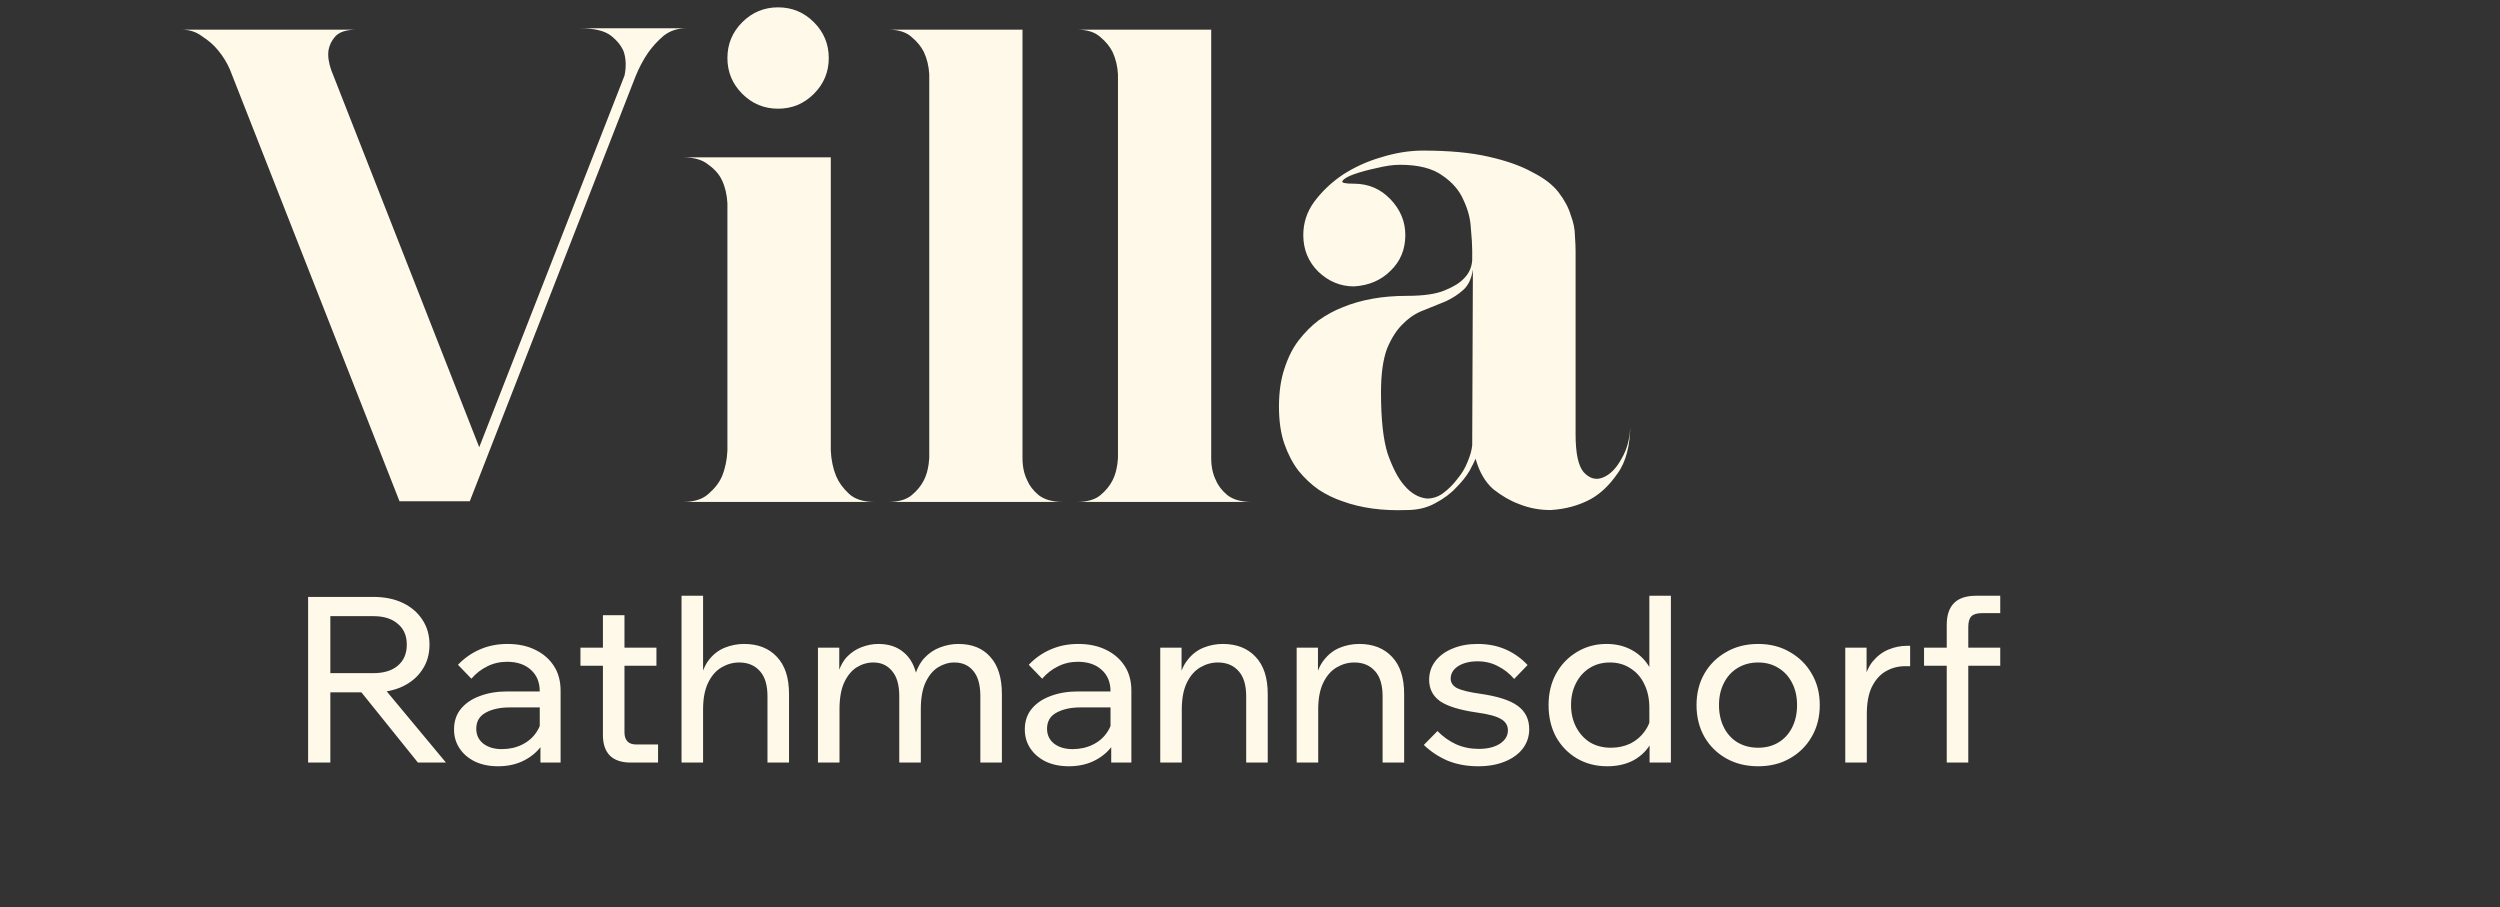 <?xml version="1.0" encoding="UTF-8"?> <svg xmlns="http://www.w3.org/2000/svg" width="259" height="94" viewBox="0 0 259 94" fill="none"><rect x="0" y="0" width="259" height="94" fill="#333333" stroke="none"/><path d="M23.819 7.201C23.492 6.454 23.072 5.778 22.559 5.171C22.139 4.658 21.602 4.191 20.949 3.771C20.342 3.304 19.619 3.071 18.779 3.071H36.979C35.905 3.071 35.159 3.304 34.739 3.771C34.365 4.191 34.132 4.658 34.039 5.171C33.945 5.778 34.039 6.478 34.319 7.271L49.649 46.331L64.699 7.831C64.885 6.944 64.862 6.128 64.629 5.381C64.395 4.774 63.952 4.214 63.299 3.701C62.645 3.188 61.572 2.931 60.079 2.931H71.069C70.182 2.931 69.412 3.188 68.759 3.701C68.152 4.214 67.615 4.798 67.149 5.451C66.635 6.198 66.192 7.038 65.819 7.971L48.669 51.931H41.389L23.819 7.201ZM70.74 52.001C71.907 52.001 72.793 51.721 73.4 51.161C74.053 50.601 74.52 49.994 74.8 49.341C75.127 48.548 75.313 47.661 75.36 46.681V21.061C75.313 20.174 75.127 19.381 74.8 18.681C74.52 18.074 74.053 17.538 73.4 17.071C72.793 16.558 71.907 16.301 70.74 16.301H86.07V46.681C86.117 47.661 86.303 48.548 86.63 49.341C86.91 49.994 87.353 50.601 87.96 51.161C88.567 51.721 89.453 52.001 90.62 52.001H70.74ZM75.36 6.011C75.36 4.564 75.873 3.328 76.9 2.301C77.927 1.274 79.163 0.761 80.61 0.761C82.057 0.761 83.293 1.274 84.32 2.301C85.347 3.328 85.86 4.564 85.86 6.011C85.86 7.458 85.347 8.694 84.32 9.721C83.293 10.748 82.057 11.261 80.61 11.261C79.163 11.261 77.927 10.748 76.9 9.721C75.873 8.694 75.36 7.458 75.36 6.011ZM105.93 47.451C105.93 48.338 106.093 49.108 106.42 49.761C106.653 50.321 107.05 50.834 107.61 51.301C108.216 51.768 109.056 52.001 110.13 52.001H92C93.073 52.001 93.89 51.768 94.45 51.301C95.01 50.834 95.43 50.321 95.71 49.761C96.037 49.108 96.223 48.338 96.27 47.451V7.691C96.223 6.851 96.037 6.081 95.71 5.381C95.43 4.821 95.01 4.308 94.45 3.841C93.89 3.328 93.073 3.071 92 3.071H105.93V47.451ZM125.481 47.451C125.481 48.338 125.644 49.108 125.971 49.761C126.204 50.321 126.601 50.834 127.161 51.301C127.767 51.768 128.607 52.001 129.681 52.001H111.551C112.624 52.001 113.441 51.768 114.001 51.301C114.561 50.834 114.981 50.321 115.261 49.761C115.587 49.108 115.774 48.338 115.821 47.451V7.691C115.774 6.851 115.587 6.081 115.261 5.381C114.981 4.821 114.561 4.308 114.001 3.841C113.441 3.328 112.624 3.071 111.551 3.071H125.481V47.451ZM163.231 45.001C163.231 46.961 163.511 48.268 164.071 48.921C164.678 49.574 165.331 49.761 166.031 49.481C166.778 49.201 167.431 48.548 167.991 47.521C168.598 46.494 168.901 45.281 168.901 43.881C168.901 46.121 168.458 47.848 167.571 49.061C166.731 50.274 165.798 51.161 164.771 51.721C163.558 52.374 162.181 52.748 160.641 52.841C159.475 52.841 158.378 52.631 157.351 52.211C156.465 51.884 155.578 51.371 154.691 50.671C153.851 49.924 153.245 48.874 152.871 47.521C152.778 47.754 152.568 48.174 152.241 48.781C151.915 49.341 151.448 49.924 150.841 50.531C150.281 51.138 149.558 51.674 148.671 52.141C147.831 52.608 146.851 52.841 145.731 52.841C143.211 52.934 140.995 52.631 139.081 51.931C138.241 51.651 137.425 51.254 136.631 50.741C135.885 50.228 135.185 49.574 134.531 48.781C133.925 47.988 133.435 47.054 133.061 45.981C132.688 44.908 132.501 43.624 132.501 42.131C132.501 40.638 132.688 39.331 133.061 38.211C133.435 37.044 133.925 36.064 134.531 35.271C135.185 34.431 135.885 33.731 136.631 33.171C137.425 32.611 138.241 32.168 139.081 31.841C140.995 31.048 143.211 30.651 145.731 30.651C147.458 30.651 148.765 30.464 149.651 30.091C150.585 29.718 151.261 29.298 151.681 28.831C152.195 28.318 152.475 27.688 152.521 26.941V25.961C152.521 25.401 152.475 24.631 152.381 23.651C152.335 22.671 152.078 21.691 151.611 20.711C151.191 19.731 150.468 18.891 149.441 18.191C148.415 17.444 146.945 17.071 145.031 17.071C144.331 17.071 143.515 17.188 142.581 17.421C141.695 17.608 140.925 17.818 140.271 18.051C139.618 18.284 139.221 18.518 139.081 18.751C138.941 18.938 139.338 19.031 140.271 19.031C141.765 19.031 143.025 19.568 144.051 20.641C145.078 21.714 145.591 22.951 145.591 24.351C145.591 25.844 145.078 27.081 144.051 28.061C143.071 29.041 141.811 29.578 140.271 29.671C138.871 29.671 137.635 29.158 136.561 28.131C135.535 27.104 135.021 25.844 135.021 24.351C135.021 23.091 135.395 21.948 136.141 20.921C136.935 19.848 137.915 18.914 139.081 18.121C140.295 17.328 141.625 16.721 143.071 16.301C144.565 15.834 146.011 15.601 147.411 15.601C150.118 15.601 152.381 15.811 154.201 16.231C156.068 16.651 157.585 17.188 158.751 17.841C159.965 18.448 160.875 19.148 161.481 19.941C162.088 20.734 162.508 21.528 162.741 22.321C163.021 23.068 163.161 23.768 163.161 24.421C163.208 25.074 163.231 25.588 163.231 25.961V45.001ZM152.591 27.921C152.451 28.854 152.125 29.554 151.611 30.021C151.098 30.488 150.491 30.884 149.791 31.211C149.091 31.491 148.345 31.794 147.551 32.121C146.758 32.401 146.035 32.868 145.381 33.521C144.728 34.128 144.168 34.991 143.701 36.111C143.281 37.231 143.071 38.748 143.071 40.661C143.071 43.461 143.305 45.584 143.771 47.031C144.285 48.478 144.845 49.551 145.451 50.251C146.151 51.091 146.945 51.558 147.831 51.651C148.438 51.651 148.998 51.464 149.511 51.091C150.071 50.671 150.561 50.181 150.981 49.621C151.448 49.061 151.798 48.478 152.031 47.871C152.311 47.218 152.475 46.634 152.521 46.121L152.591 27.921Z" fill="#FFF9EA"></path><path d="M34.224 79.001H31.92V61.841H38.688C39.856 61.841 40.872 62.049 41.736 62.465C42.6 62.881 43.272 63.457 43.752 64.193C44.248 64.929 44.496 65.793 44.496 66.785C44.496 67.777 44.248 68.641 43.752 69.377C43.272 70.113 42.6 70.689 41.736 71.105C40.872 71.521 39.856 71.729 38.688 71.729H33.984V69.737H38.688C39.76 69.737 40.6 69.481 41.208 68.969C41.832 68.441 42.144 67.713 42.144 66.785C42.144 65.857 41.832 65.137 41.208 64.625C40.6 64.097 39.76 63.833 38.688 63.833H34.224V79.001ZM46.2 79.001H43.296L36.864 71.009H39.552L46.2 79.001ZM58.078 79.001H55.99V76.649L55.918 76.073V71.633C55.918 70.689 55.614 69.945 55.006 69.401C54.398 68.841 53.574 68.561 52.534 68.561C51.782 68.561 51.094 68.721 50.47 69.041C49.846 69.345 49.302 69.769 48.838 70.313L47.446 68.873C48.102 68.185 48.854 67.657 49.702 67.289C50.566 66.905 51.526 66.713 52.582 66.713C53.67 66.713 54.622 66.913 55.438 67.313C56.27 67.713 56.918 68.273 57.382 68.993C57.846 69.697 58.078 70.553 58.078 71.561V79.001ZM51.598 79.385C50.702 79.385 49.91 79.225 49.222 78.905C48.534 78.569 47.998 78.113 47.614 77.537C47.23 76.961 47.038 76.305 47.038 75.569C47.038 74.737 47.27 74.033 47.734 73.457C48.214 72.865 48.87 72.417 49.702 72.113C50.534 71.793 51.486 71.633 52.558 71.633H56.182V73.289H52.798C51.79 73.289 50.958 73.473 50.302 73.841C49.662 74.193 49.342 74.745 49.342 75.497C49.342 76.137 49.582 76.649 50.062 77.033C50.558 77.417 51.198 77.609 51.982 77.609C52.75 77.609 53.446 77.457 54.07 77.153C54.694 76.849 55.19 76.425 55.558 75.881C55.942 75.321 56.158 74.681 56.206 73.961L56.998 74.393C56.998 75.353 56.766 76.209 56.302 76.961C55.838 77.713 55.198 78.305 54.382 78.737C53.582 79.169 52.654 79.385 51.598 79.385ZM68.175 79.001H65.319C64.391 79.001 63.679 78.761 63.183 78.281C62.703 77.785 62.463 77.081 62.463 76.169V63.737H64.695V75.881C64.695 76.281 64.799 76.593 65.007 76.817C65.215 77.025 65.519 77.129 65.919 77.129H68.175V79.001ZM68.007 68.969H60.135V67.097H68.007V68.969ZM81.743 79.001H79.511V72.137C79.511 70.969 79.247 70.097 78.719 69.521C78.191 68.929 77.479 68.633 76.583 68.633C75.943 68.633 75.335 68.801 74.759 69.137C74.183 69.473 73.719 70.001 73.367 70.721C73.015 71.441 72.839 72.369 72.839 73.505V79.001H70.607V61.721H72.839V70.745H72.503C72.679 69.737 72.991 68.945 73.439 68.369C73.903 67.777 74.455 67.353 75.095 67.097C75.735 66.841 76.399 66.713 77.087 66.713C78.527 66.713 79.663 67.161 80.495 68.057C81.327 68.937 81.743 70.217 81.743 71.897V79.001ZM103.796 79.001H101.564V72.113C101.564 70.961 101.324 70.097 100.844 69.521C100.364 68.929 99.708 68.633 98.876 68.633C98.284 68.633 97.716 68.801 97.172 69.137C96.644 69.473 96.212 70.001 95.876 70.721C95.556 71.425 95.396 72.345 95.396 73.481V79.001H93.164V72.113C93.164 70.961 92.916 70.097 92.42 69.521C91.94 68.929 91.292 68.633 90.476 68.633C89.868 68.633 89.292 68.801 88.748 69.137C88.22 69.473 87.788 70.001 87.452 70.721C87.132 71.425 86.972 72.345 86.972 73.481V79.001H84.74V67.097H86.948V70.001L86.756 69.977C86.98 69.161 87.308 68.521 87.74 68.057C88.188 67.593 88.692 67.257 89.252 67.049C89.828 66.825 90.412 66.713 91.004 66.713C92.076 66.713 92.956 67.009 93.644 67.601C94.348 68.193 94.804 69.065 95.012 70.217H94.724C94.948 69.369 95.292 68.689 95.756 68.177C96.236 67.665 96.78 67.297 97.388 67.073C98.012 66.833 98.644 66.713 99.284 66.713C100.708 66.713 101.812 67.161 102.596 68.057C103.396 68.937 103.796 70.217 103.796 71.897V79.001ZM117.21 79.001H115.122V76.649L115.05 76.073V71.633C115.05 70.689 114.746 69.945 114.138 69.401C113.53 68.841 112.706 68.561 111.666 68.561C110.914 68.561 110.226 68.721 109.602 69.041C108.978 69.345 108.434 69.769 107.97 70.313L106.578 68.873C107.234 68.185 107.986 67.657 108.834 67.289C109.698 66.905 110.658 66.713 111.714 66.713C112.802 66.713 113.754 66.913 114.57 67.313C115.402 67.713 116.05 68.273 116.514 68.993C116.978 69.697 117.21 70.553 117.21 71.561V79.001ZM110.73 79.385C109.834 79.385 109.042 79.225 108.354 78.905C107.666 78.569 107.13 78.113 106.746 77.537C106.362 76.961 106.17 76.305 106.17 75.569C106.17 74.737 106.402 74.033 106.866 73.457C107.346 72.865 108.002 72.417 108.834 72.113C109.666 71.793 110.618 71.633 111.69 71.633H115.314V73.289H111.93C110.922 73.289 110.09 73.473 109.434 73.841C108.794 74.193 108.474 74.745 108.474 75.497C108.474 76.137 108.714 76.649 109.194 77.033C109.69 77.417 110.33 77.609 111.114 77.609C111.882 77.609 112.578 77.457 113.202 77.153C113.826 76.849 114.322 76.425 114.69 75.881C115.074 75.321 115.29 74.681 115.338 73.961L116.13 74.393C116.13 75.353 115.898 76.209 115.434 76.961C114.97 77.713 114.33 78.305 113.514 78.737C112.714 79.169 111.786 79.385 110.73 79.385ZM131.337 79.001H129.105V72.137C129.105 70.969 128.841 70.097 128.313 69.521C127.785 68.929 127.073 68.633 126.177 68.633C125.537 68.633 124.929 68.801 124.353 69.137C123.777 69.473 123.313 70.001 122.961 70.721C122.609 71.441 122.433 72.369 122.433 73.505V79.001H120.201V67.097H122.409V70.745H122.073C122.249 69.737 122.569 68.945 123.033 68.369C123.497 67.777 124.049 67.353 124.689 67.097C125.329 66.841 125.993 66.713 126.681 66.713C128.121 66.713 129.257 67.161 130.089 68.057C130.921 68.937 131.337 70.217 131.337 71.897V79.001ZM145.47 79.001H143.238V72.137C143.238 70.969 142.974 70.097 142.446 69.521C141.918 68.929 141.206 68.633 140.31 68.633C139.67 68.633 139.062 68.801 138.486 69.137C137.91 69.473 137.446 70.001 137.094 70.721C136.742 71.441 136.566 72.369 136.566 73.505V79.001H134.334V67.097H136.542V70.745H136.206C136.382 69.737 136.702 68.945 137.166 68.369C137.63 67.777 138.182 67.353 138.822 67.097C139.462 66.841 140.126 66.713 140.814 66.713C142.254 66.713 143.39 67.161 144.222 68.057C145.054 68.937 145.47 70.217 145.47 71.897V79.001ZM147.507 77.177L148.923 75.737C149.483 76.313 150.123 76.769 150.843 77.105C151.563 77.425 152.347 77.585 153.195 77.585C154.091 77.585 154.819 77.409 155.379 77.057C155.939 76.689 156.219 76.225 156.219 75.665C156.219 75.153 155.979 74.761 155.499 74.489C155.019 74.201 154.187 73.977 153.003 73.817C151.227 73.561 149.955 73.169 149.187 72.641C148.435 72.097 148.059 71.361 148.059 70.433C148.059 69.697 148.275 69.049 148.707 68.489C149.139 67.929 149.731 67.497 150.483 67.193C151.235 66.873 152.099 66.713 153.075 66.713C154.163 66.713 155.139 66.905 156.003 67.289C156.867 67.673 157.619 68.209 158.259 68.897L156.867 70.337C156.387 69.777 155.827 69.337 155.187 69.017C154.563 68.681 153.859 68.513 153.075 68.513C152.259 68.513 151.587 68.681 151.059 69.017C150.547 69.353 150.291 69.785 150.291 70.313C150.291 70.729 150.515 71.057 150.963 71.297C151.427 71.521 152.219 71.713 153.339 71.873C155.147 72.129 156.443 72.545 157.227 73.121C158.027 73.697 158.427 74.505 158.427 75.545C158.427 76.297 158.203 76.969 157.755 77.561C157.307 78.137 156.683 78.585 155.883 78.905C155.099 79.225 154.187 79.385 153.147 79.385C151.979 79.385 150.923 79.193 149.979 78.809C149.051 78.409 148.227 77.865 147.507 77.177ZM173.104 79.001H170.896V75.905L170.872 75.833V73.313C170.872 72.385 170.696 71.569 170.344 70.865C170.008 70.161 169.528 69.617 168.904 69.233C168.296 68.833 167.592 68.633 166.792 68.633C165.992 68.633 165.288 68.825 164.68 69.209C164.072 69.593 163.6 70.121 163.264 70.793C162.928 71.449 162.76 72.201 162.76 73.049C162.76 73.897 162.936 74.657 163.288 75.329C163.64 76.001 164.12 76.529 164.728 76.913C165.352 77.281 166.072 77.465 166.888 77.465C167.624 77.465 168.296 77.321 168.904 77.033C169.512 76.729 170.008 76.305 170.392 75.761C170.792 75.217 171.024 74.601 171.088 73.913L171.544 74.369C171.64 75.313 171.48 76.169 171.064 76.937C170.664 77.689 170.072 78.289 169.288 78.737C168.504 79.169 167.576 79.385 166.504 79.385C165.336 79.385 164.288 79.113 163.36 78.569C162.448 78.025 161.728 77.281 161.2 76.337C160.688 75.377 160.432 74.281 160.432 73.049C160.432 71.833 160.688 70.753 161.2 69.809C161.728 68.849 162.448 68.097 163.36 67.553C164.272 66.993 165.296 66.713 166.432 66.713C167.312 66.713 168.104 66.881 168.808 67.217C169.512 67.553 170.096 68.025 170.56 68.633C171.024 69.241 171.312 69.945 171.424 70.745H170.872V61.721H173.104V79.001ZM182.144 79.385C180.896 79.385 179.792 79.113 178.832 78.569C177.872 78.025 177.12 77.281 176.576 76.337C176.032 75.377 175.76 74.281 175.76 73.049C175.76 71.817 176.032 70.729 176.576 69.785C177.12 68.841 177.872 68.097 178.832 67.553C179.792 66.993 180.896 66.713 182.144 66.713C183.392 66.713 184.488 66.993 185.432 67.553C186.392 68.097 187.144 68.841 187.688 69.785C188.248 70.729 188.528 71.817 188.528 73.049C188.528 74.281 188.248 75.377 187.688 76.337C187.144 77.281 186.392 78.025 185.432 78.569C184.488 79.113 183.392 79.385 182.144 79.385ZM182.144 77.465C182.944 77.465 183.648 77.281 184.256 76.913C184.864 76.545 185.336 76.025 185.672 75.353C186.008 74.681 186.176 73.913 186.176 73.049C186.176 72.185 186.008 71.425 185.672 70.769C185.336 70.097 184.864 69.577 184.256 69.209C183.648 68.825 182.944 68.633 182.144 68.633C181.344 68.633 180.632 68.825 180.008 69.209C179.4 69.577 178.928 70.097 178.592 70.769C178.256 71.425 178.088 72.185 178.088 73.049C178.088 73.913 178.256 74.681 178.592 75.353C178.928 76.025 179.4 76.545 180.008 76.913C180.632 77.281 181.344 77.465 182.144 77.465ZM197.89 66.905V69.017H197.362C196.642 69.017 195.978 69.193 195.37 69.545C194.778 69.881 194.298 70.417 193.93 71.153C193.578 71.873 193.402 72.817 193.402 73.985V79.001H191.17V67.097H193.378V70.913H193.042C193.218 69.905 193.538 69.113 194.002 68.537C194.482 67.961 195.034 67.545 195.658 67.289C196.282 67.033 196.922 66.905 197.578 66.905H197.89ZM203.914 79.001H201.682V64.745C201.682 62.729 202.69 61.721 204.706 61.721H207.226V63.521H205.33C204.818 63.521 204.45 63.633 204.226 63.857C204.018 64.081 203.914 64.449 203.914 64.961V79.001ZM207.226 68.969H199.33V67.097H207.226V68.969Z" fill="#FFF9EA"></path></svg> 
